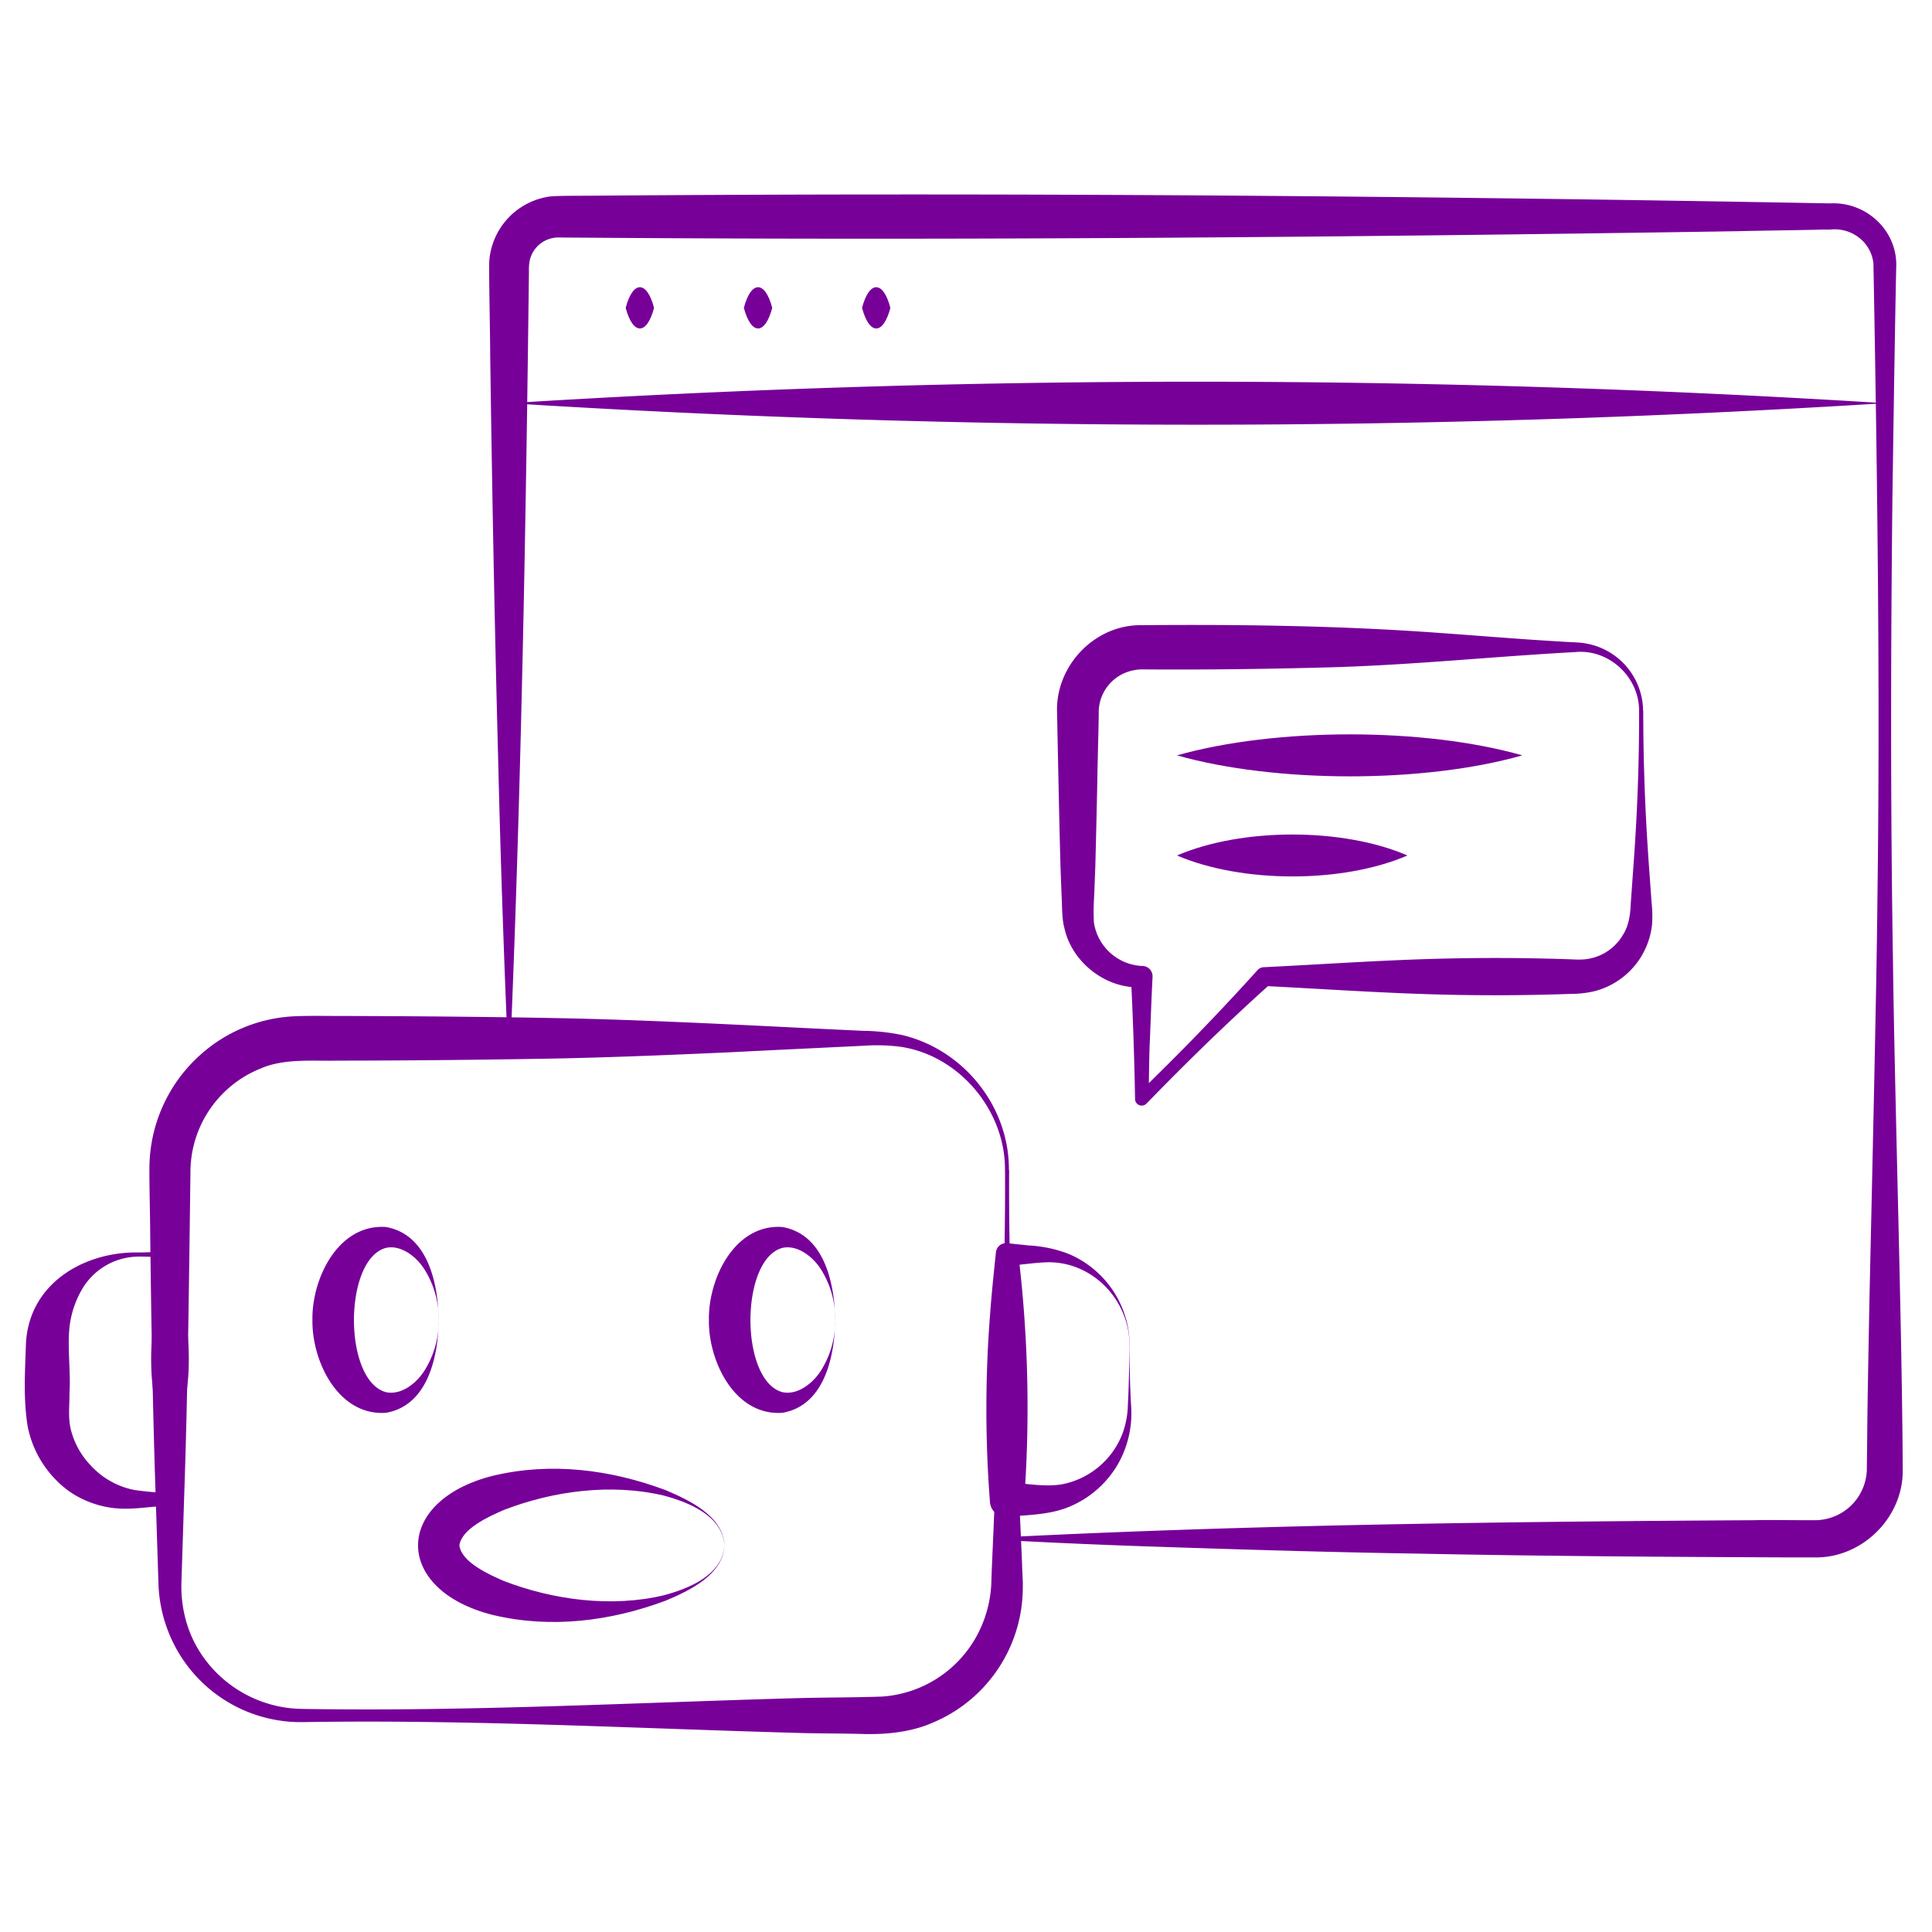 <svg id="Layer_1" data-name="Layer 1" xmlns="http://www.w3.org/2000/svg" viewBox="0 0 512 512"><defs><style>.cls-1{fill:#709;}</style></defs><path class="cls-1" d="M268.87,407.25c65.21-3.22,130.91-4,196.19-4.38,2.42-.09,10.91,0,13.38,0H481a13.78,13.78,0,0,0,13.73-13.3l.1-8.83c.1-11.89.37-23.78.58-35.67.54-25,1.92-82.92,2.13-107,.73-54.36,0-110.56-1-165l-.05-2.23c0-.41,0-.62,0-.93A10,10,0,0,0,493,63.26,10.52,10.52,0,0,0,485,60.84l-2.23,0c-2.37.11-19.42.33-22.29.43C359.94,62.85,257.68,63.73,157.22,63l-8.92-.06a7.81,7.81,0,0,0-7.86,5.82,12.67,12.67,0,0,0-.26,3.21l-.06,4.46c-.8,65.29-2,131-4.66,196.19a.55.55,0,0,1-1.1,0q-1.49-35.67-2.34-71.34c-.94-35.33-1.62-71.69-2.11-107,0-4.55-.34-20.37-.26-24.85a18.65,18.65,0,0,1,15.6-17.28c1.32-.34,10.29-.25,12-.29C265.9,51,376.26,51.9,485,53.9c9.58-.5,17.92,7.23,17.52,16.92-.34,14.84-.77,45-1,60.2-.46,41.51-.53,83.32.15,124.85.5,37.54,2.42,96.6,2.57,133.86.07,12.58-10.9,23.32-23.51,23H474c-32.54-.13-65.6-.34-98.1-1-23-.36-48.24-1.12-71.34-1.9q-17.84-.6-35.67-1.53a.55.55,0,0,1,0-1.1Z"/><path class="cls-1" d="M134.91,106.85a2918.85,2918.85,0,0,1,364.53,0,2915,2915,0,0,1-364.53,0Z"/><path class="cls-1" d="M165.81,81.58c1.92-7.27,5.61-7.3,7.52,0-1.91,7.31-5.6,7.27-7.52,0Z"/><path class="cls-1" d="M197.13,81.58c1.92-7.27,5.6-7.3,7.52,0-1.92,7.31-5.6,7.27-7.52,0Z"/><path class="cls-1" d="M228.45,81.58c1.92-7.27,5.6-7.3,7.51,0-1.91,7.31-5.59,7.27-7.51,0Z"/><path class="cls-1" d="M311.91,200.18c26.17-7.39,65.34-7.45,91.52,0-26.16,7.44-65.33,7.39-91.52,0Z"/><path class="cls-1" d="M311.91,226.71c17.21-7.38,43.87-7.43,61.08,0-17.2,7.43-43.86,7.38-61.08,0Z"/><path class="cls-1" d="M435.48,188.44c0,13.59.51,27.17,1.49,40.73l.73,10.18a32.26,32.26,0,0,1,.12,5.56,20.47,20.47,0,0,1-15.28,17.77,26.35,26.35,0,0,1-6,.7q-20.37.74-40.73,0c-13.58-.48-27.16-1.41-40.73-2.08l1.78-.73q-12.81,11.52-25,23.74-4.06,4.06-8.06,8.18a1.76,1.76,0,0,1-3-1.24c-.18-10.72-.56-21.79-1.09-32.47l2.84,2.85c-9.31.53-18.49-6.47-20.49-15.76-.7-2.53-.56-5.93-.73-8.5l-.29-7.77c-.34-12-.66-28.78-.91-40.78-.45-12,9.39-22.74,21.43-23.13,27-.24,53.94.1,80.85,2.11,10.35.74,20.71,1.61,31.07,2.21,1,.1,4.85.21,5.91.38a18.3,18.3,0,0,1,16.05,18.05Zm-1.1,0c.07-9-8-16.54-17-15.63l-3.88.22c-20.7,1.24-41.42,3.33-62.15,3.85-16.18.43-32.36.64-48.55.52A12.13,12.13,0,0,0,299,178a11.36,11.36,0,0,0-7.83,10.86c.06.65-.38,16.38-.35,17.48-.11,5.17-.41,18.3-.55,23.3l-.3,7.77a60.56,60.56,0,0,0-.08,7,13.56,13.56,0,0,0,12.71,11.58,2.73,2.73,0,0,1,2.84,2.84c-.27,5.42-.48,10.83-.68,16.24-.26,4.79-.24,11.4-.41,16.23l-3-1.23c5.49-5.34,10.93-10.73,16.25-16.23s10.56-11.1,15.7-16.79a2.31,2.31,0,0,1,1.78-.74c13.57-.66,27.15-1.59,40.73-2.07s27.15-.49,40.73,0l1.27.05h1a13.18,13.18,0,0,0,11.26-6.5c1.59-2.43,2-5.54,2.1-8.39l.73-10.18c1-13.56,1.51-27.14,1.48-40.73Z"/><path class="cls-1" d="M267.43,310.11c-.2,34.29,2,70.1,3.43,104.42,0,1.57.25,4.25.19,5.87a38.86,38.86,0,0,1-24,36.18c-5.84,2.56-12.76,3.15-18.94,2.93-5.68-.15-11.78-.1-17.4-.29-43.48-1.22-87-3.57-130.53-2.84a37.67,37.67,0,0,1-29.56-13.72,38.12,38.12,0,0,1-8.63-23l-.74-23.2c-.77-23-1.18-46.61-1.45-69.62,0-3.94-.26-13.64-.2-17.49a40.43,40.43,0,0,1,13.46-29.78,40,40,0,0,1,24.52-10.22c3.82-.21,8.25-.1,11.93-.11,19.24.05,38.81.2,58,.57,22.19.42,47.36,1.72,69.62,2.82l11.6.55a53.51,53.51,0,0,1,10.41,1.13c16.34,3.92,28.34,19,28.23,35.76Zm-1.1,0c.15-15.8-12.14-30.45-27.74-32.71a49.34,49.34,0,0,0-9.8-.26c-7.2.35-27.32,1.31-34.81,1.7-15,.68-31.37,1.37-46.41,1.67-19.19.35-38.78.55-58,.57-6.86.16-14.29-.66-20.63,2.14a29.6,29.6,0,0,0-18.47,27.71c-.38,28.33-.68,57.23-1.66,85.57l-.74,23.2a33.87,33.87,0,0,0,1.43,10.52,30.81,30.81,0,0,0,3.32,7.33,32.61,32.61,0,0,0,27.42,15.33c43.52.73,87.05-1.62,130.53-2.84,7.39-.22,15.6-.16,22.92-.43a30.94,30.94,0,0,0,24.54-15,32,32,0,0,0,4.5-15.73c.07-2.82.56-12.93.66-15.95,1.41-30.44,3.14-62.44,2.95-92.82Z"/><path class="cls-1" d="M36.59,331.91a66.47,66.47,0,0,0,8.46-.5,1,1,0,0,1,1.05,1c.65,5.41,2.1,10.81,3,16.22a70.72,70.72,0,0,1,.78,16.23C49,375.67,46,386.47,46.77,397.35a1.65,1.65,0,0,1-1.59,1.72c-4.4,0-8.75.92-13.19.73a26,26,0,0,1-13.69-4.61,27.91,27.91,0,0,1-11-17.36c-1.13-7.4-.67-14-.44-21.29.5-16,14.91-24.8,29.69-24.63Zm0,1.1a17.49,17.49,0,0,0-14.85,8.66,25.73,25.73,0,0,0-3.32,10c-.59,5.8.35,11.66,0,17.48,0,4.07-.49,7,.6,10.6a21.06,21.06,0,0,0,5,8.58,21.15,21.15,0,0,0,11.65,6.54,78.42,78.42,0,0,0,9.35.78l-1.72,1.72c.75-10.88-2.27-21.68-3.08-32.44A70.72,70.72,0,0,1,41,348.68c.87-5.41,2.32-10.81,3-16.22l1,1.05a63,63,0,0,0-8.46-.5Z"/><path class="cls-1" d="M299.33,356.45c0,5.25.11,10.5.4,15.76A27.25,27.25,0,0,1,296.27,388a26.77,26.77,0,0,1-12.8,11.27c-5.24,2.2-11,2.18-16.59,2.7a4.22,4.22,0,0,1-4.53-3.9,321.35,321.35,0,0,1,0-49.35c.4-5.61,1-11.23,1.58-16.84a2.71,2.71,0,0,1,3-2.42l5.77.6a34.56,34.56,0,0,1,10.41,2.2,26.45,26.45,0,0,1,16.27,24.23Zm0,0c0-11.69-9.44-21.8-21.16-21.94-3.18,0-8.08.72-11.29,1l3-3a338.31,338.31,0,0,1,1.55,64.89l-4.58-4.57c4.91.22,9.84,1.35,14.72.5a21.57,21.57,0,0,0,15.94-13.52,23.54,23.54,0,0,0,1.39-7.55c.29-5.26.36-10.51.4-15.76Z"/><path class="cls-1" d="M192,409.55c-.37,7.78-9.3,12-15.59,14.64-14.57,5.43-30.36,7.47-45.81,3.79-26.41-6.64-26.43-30.21,0-36.88,15.46-3.7,31.25-1.64,45.82,3.81,6.3,2.68,15.22,6.86,15.59,14.64Zm0,0c-.56-7.89-9.45-11.41-16.05-13.2-14-3.32-29.4-1.23-42.41,3.8-4.12,1.78-11.2,5-11.8,9.4.57,4.43,7.69,7.65,11.79,9.43,13,5,28.46,7.11,42.42,3.78,6.61-1.78,15.49-5.32,16.05-13.21Z"/><path class="cls-1" d="M116.28,349.81c-.16,9.43-2.74,22.64-14,24.6-12.72.87-19.66-13.79-19.48-24.6-.21-10.83,6.74-25.52,19.48-24.64,11.25,2,13.81,15.19,14,24.64Zm0,0a24.8,24.8,0,0,0-3.8-13.42c-2.15-3.41-6.25-6.55-10.18-5.69-11.3,3-11.36,35.21,0,38.24,4,.85,8-2.29,10.19-5.71a24.81,24.81,0,0,0,3.79-13.42Z"/><path class="cls-1" d="M221.35,349.81c-.16,9.43-2.74,22.64-14,24.6-12.71.87-19.65-13.79-19.48-24.6-.2-10.83,6.75-25.52,19.48-24.64,11.26,2,13.82,15.19,14,24.64Zm0,0a24.7,24.7,0,0,0-3.79-13.42c-2.16-3.41-6.25-6.55-10.19-5.69-11.3,3-11.35,35.21,0,38.24,3.95.85,8-2.29,10.19-5.71a24.73,24.73,0,0,0,3.79-13.42Z"/></svg>